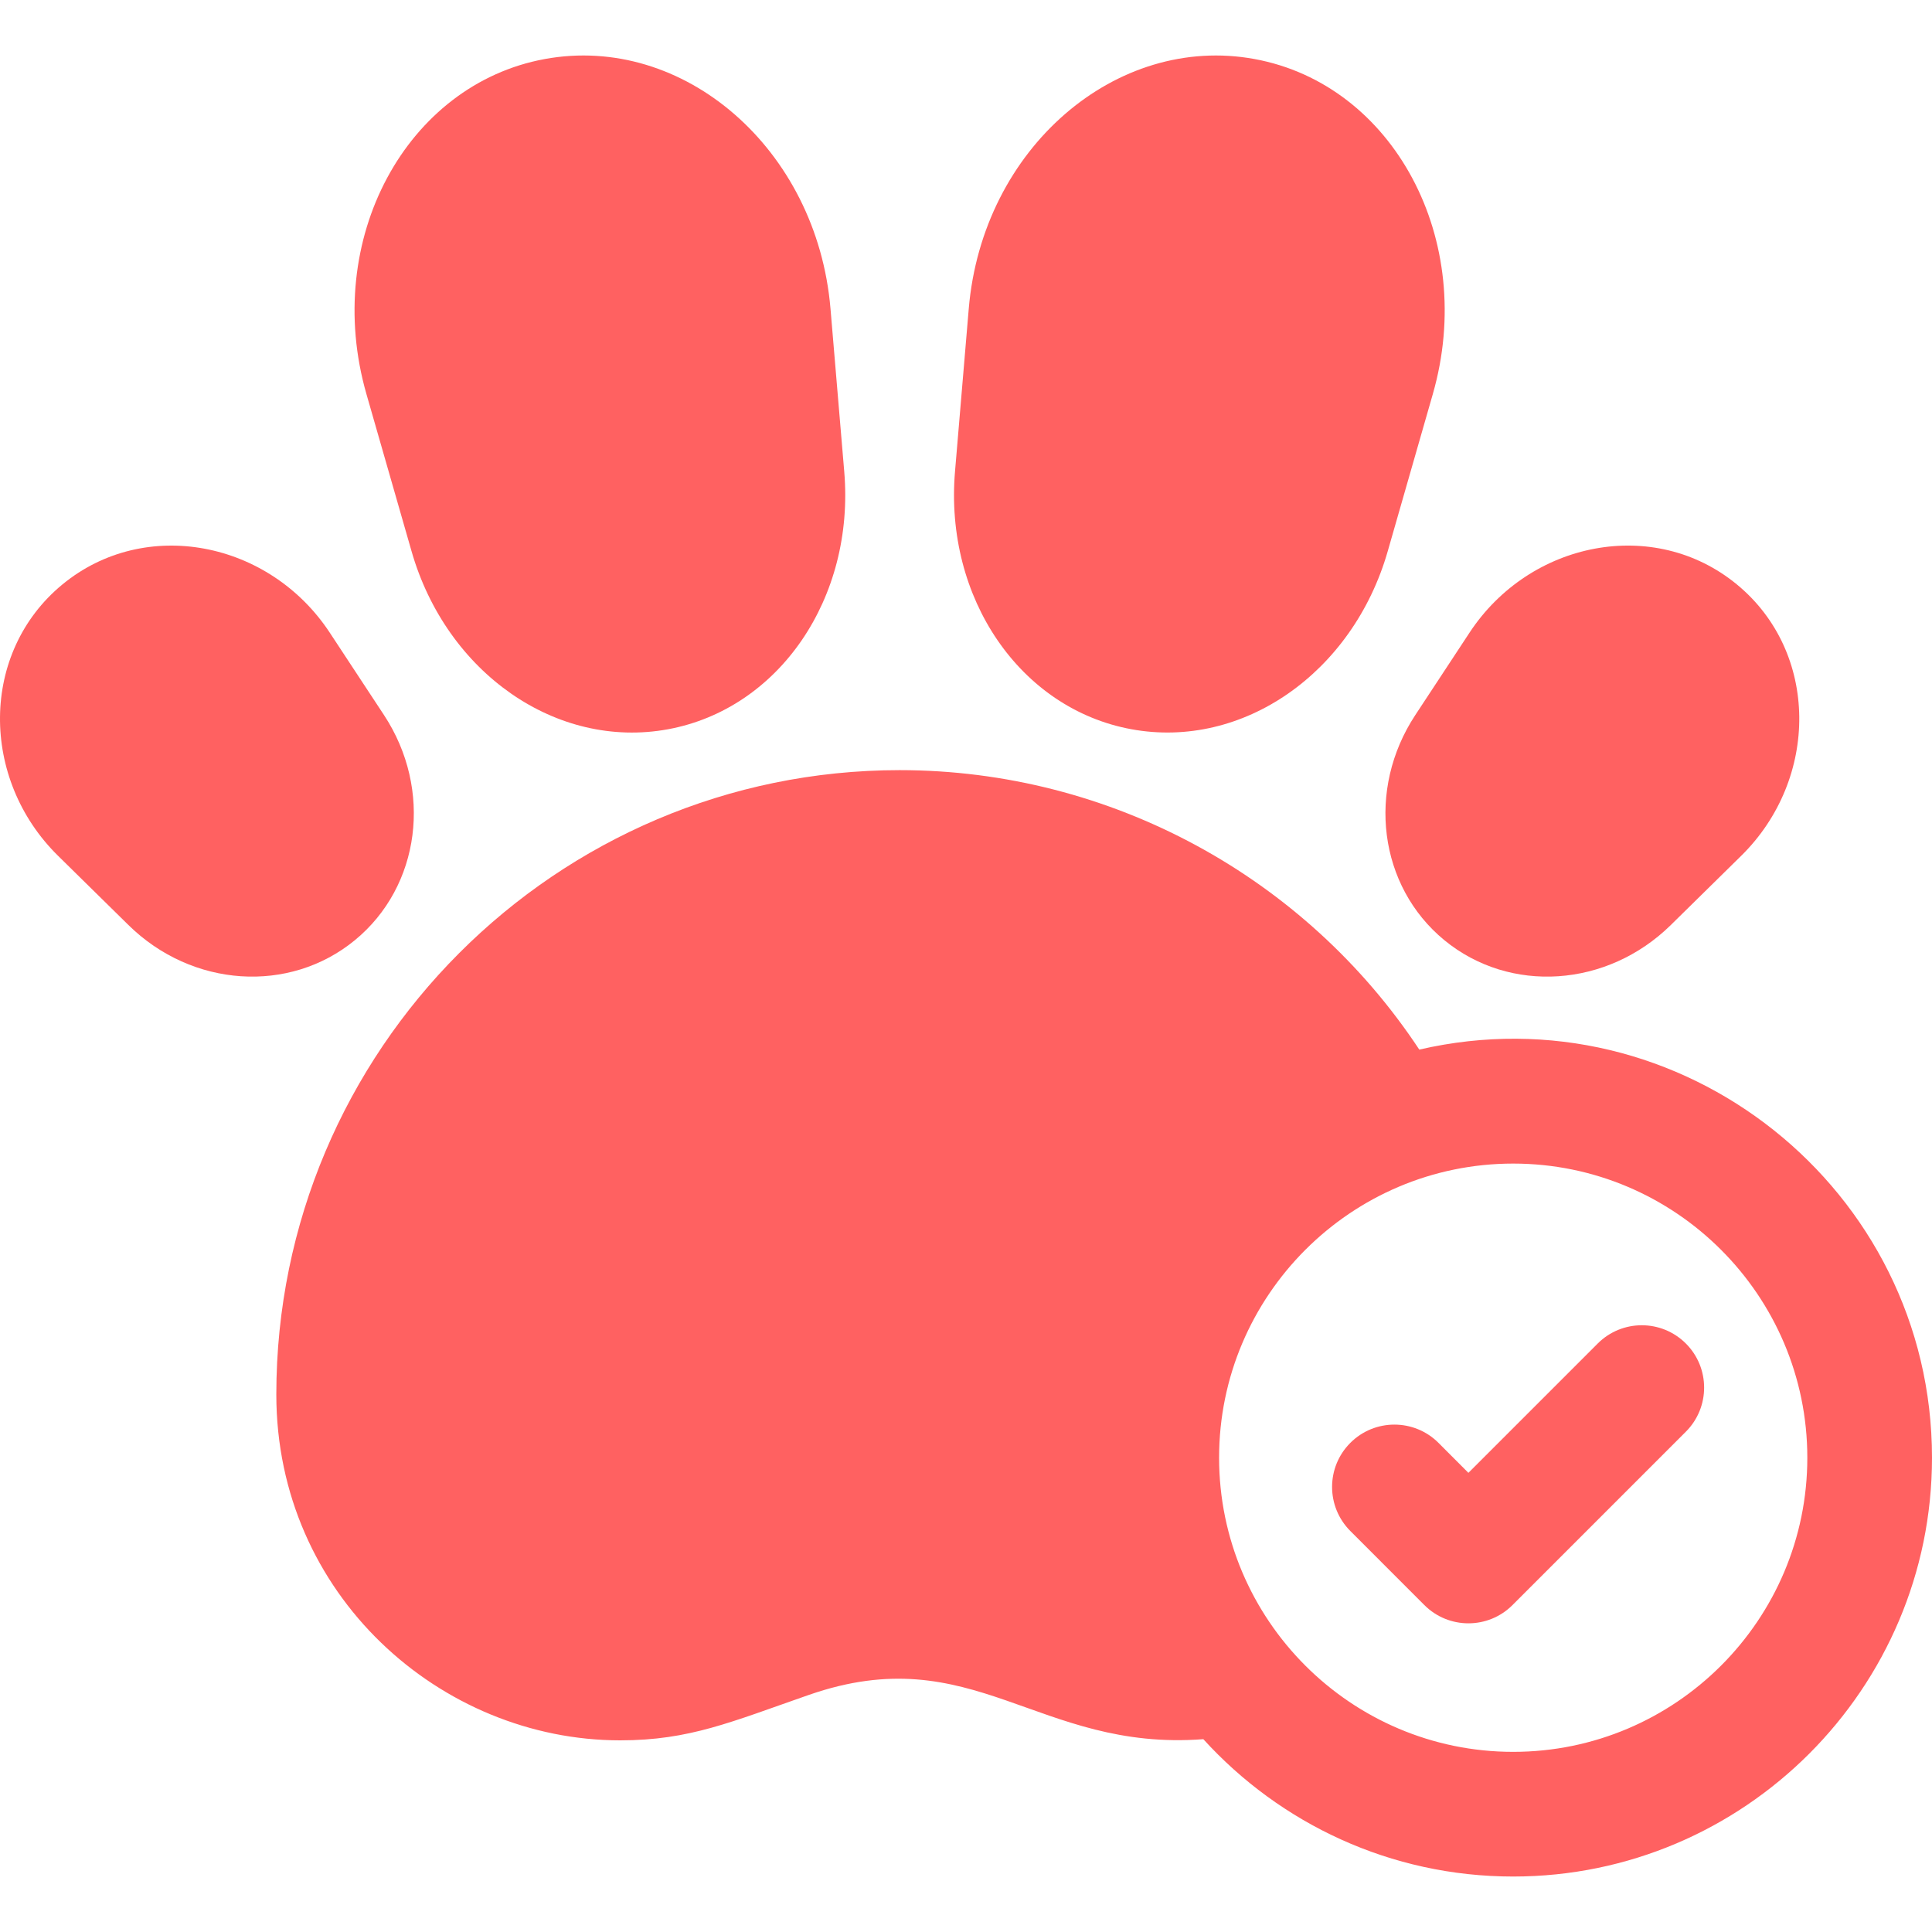 <svg width="45" height="45" viewBox="0 0 45 45" fill="none" xmlns="http://www.w3.org/2000/svg">
<path d="M9.585 12.837L8.535 9.179C7.5 5.57 9.47 1.966 12.688 1.375C15.918 0.781 19.03 3.464 19.344 7.192L19.664 10.984C19.913 13.929 18.147 16.51 15.558 16.986C12.968 17.462 10.4 15.679 9.585 12.837Z" fill="#FF6161"/>
<path d="M26.351 16.985C23.761 16.509 21.995 13.929 22.244 10.983L22.564 7.192C22.88 3.45 26.003 0.783 29.221 1.375C32.459 1.97 34.403 5.591 33.373 9.179L32.324 12.836C31.509 15.678 28.94 17.462 26.351 16.985Z" fill="#FF6161"/>
<path d="M2.992 21.546L1.354 19.935C-0.468 18.144 -0.468 15.192 1.456 13.611C3.38 12.029 6.276 12.602 7.681 14.736L8.944 16.655C10.085 18.389 9.794 20.643 8.267 21.898C6.74 23.153 4.472 23.002 2.992 21.546Z" fill="#FF6161"/>
<path d="M33.641 21.898C32.114 20.643 31.823 18.389 32.965 16.655L34.228 14.736C35.633 12.601 38.528 12.029 40.453 13.611C42.377 15.192 42.376 18.144 40.554 19.935L38.916 21.546C37.436 23.001 35.169 23.154 33.641 21.898Z" fill="#FF6161"/>
<path d="M33.058 24.447C30.409 20.438 25.876 17.938 20.954 17.938C12.949 17.938 6.436 24.461 6.436 32.48C6.436 37.149 10.267 40.536 14.445 40.536C16.061 40.536 17.025 40.109 18.842 39.477C22.676 38.144 24.165 40.802 28.028 40.509C29.814 42.473 32.388 43.708 35.245 43.708C40.624 43.708 45 39.332 45 33.953C45 27.693 39.154 23.038 33.058 24.447ZM35.245 40.804C31.468 40.804 28.395 37.731 28.395 33.953C28.395 30.176 31.468 27.102 35.245 27.102C39.023 27.102 42.096 30.176 42.096 33.953C42.096 37.731 39.023 40.804 35.245 40.804Z" fill="#FF6161"/>
<path d="M33.176 37.385L31.452 35.66C30.885 35.093 30.885 34.174 31.452 33.607C32.019 33.04 32.938 33.04 33.505 33.607L34.202 34.305L37.214 31.293C37.781 30.726 38.7 30.726 39.267 31.293C39.834 31.86 39.834 32.78 39.267 33.347L35.229 37.385C34.662 37.952 33.743 37.952 33.176 37.385Z" fill="#FF6161"/>
</svg>
